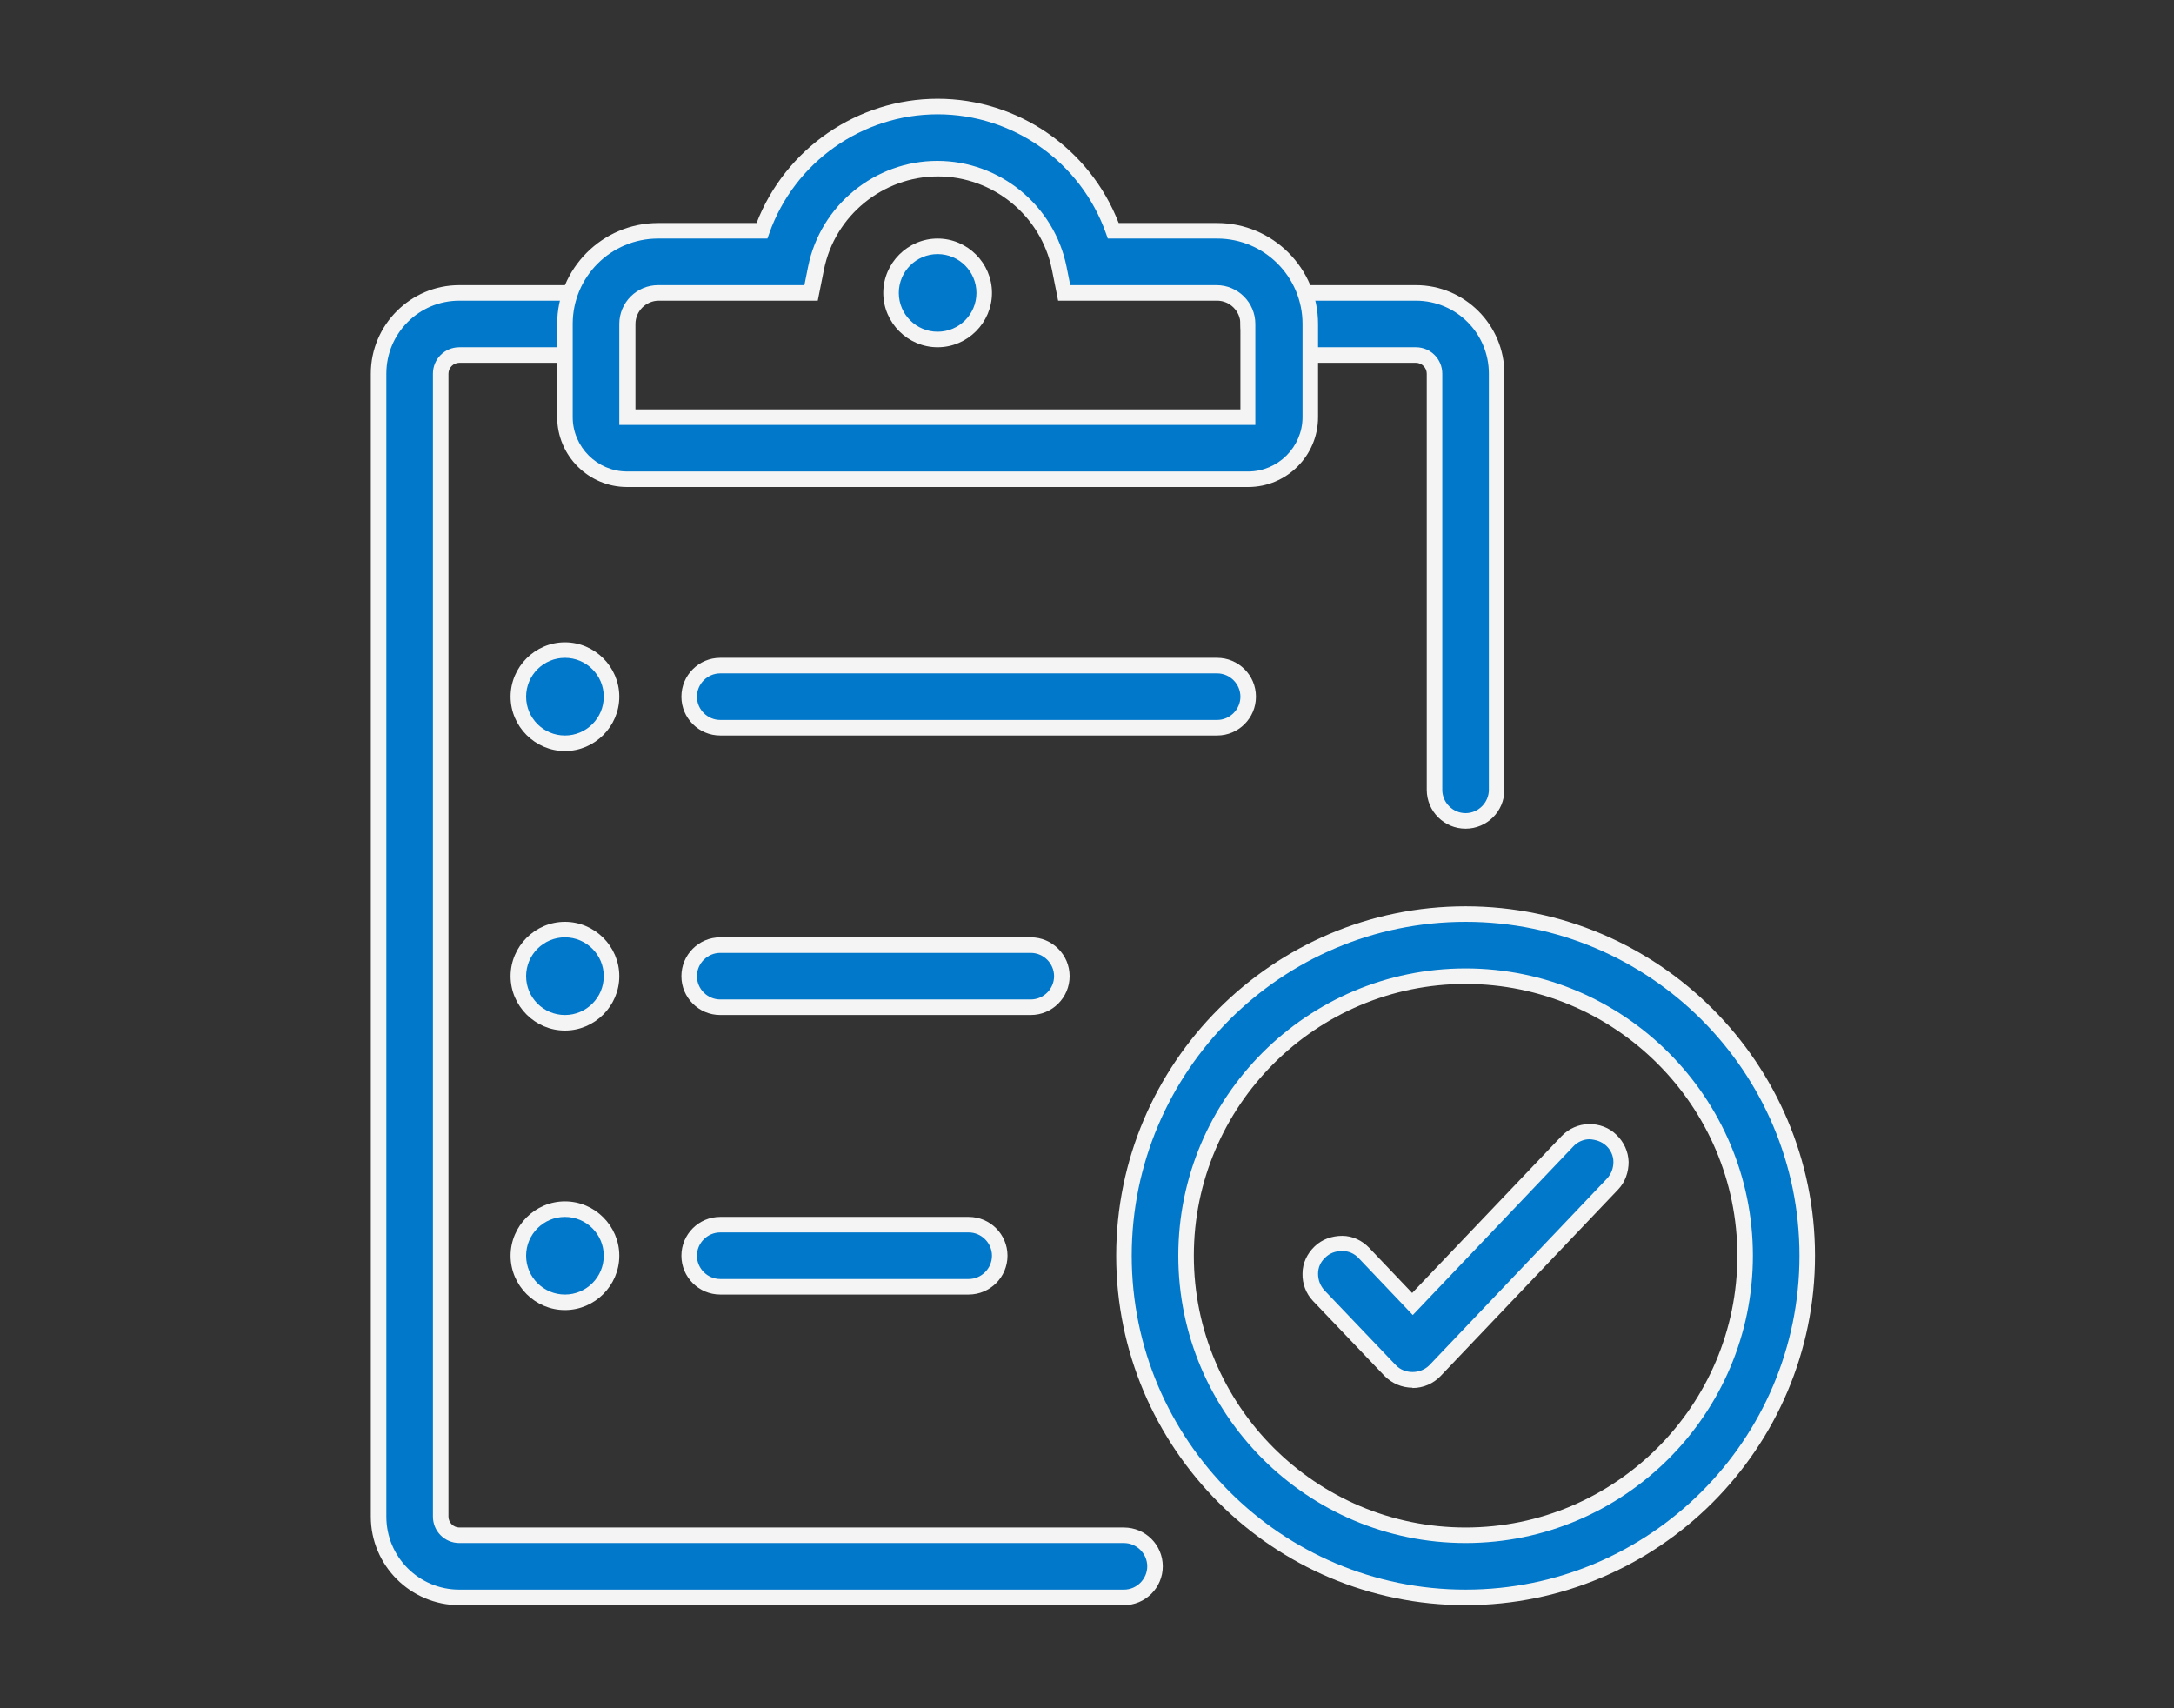 <svg xmlns="http://www.w3.org/2000/svg" id="Layer_1" width="70" height="55" viewBox="0 0 70 55"><rect x="0" y="0" width="70" height="55" fill="#333333" stroke="none"/><defs><style>.cls-1{fill:#f4f4f4;}.cls-2{fill:#0278ca;}</style></defs><g><g><path class="cls-2" d="M36.19,51.43H14.79c-1.43,0-2.6-1.17-2.6-2.6V12.03c0-1.43,1.17-2.6,2.6-2.6h4.4c.55,0,1,.45,1,1s-.45,1-1,1h-4.4c-.33,0-.6,.27-.6,.6V48.83c0,.33,.27,.6,.6,.6h21.4c.55,0,1,.45,1,1s-.45,1-1,1Z"></path><path class="cls-1" d="M36.19,51.68H14.79c-1.57,0-2.85-1.28-2.85-2.85V12.03c0-1.57,1.28-2.85,2.85-2.85h4.4c.69,0,1.25,.56,1.25,1.25s-.56,1.25-1.25,1.25h-4.4c-.19,0-.35,.16-.35,.35V48.83c0,.19,.16,.35,.35,.35h21.4c.69,0,1.25,.56,1.25,1.25s-.56,1.25-1.25,1.25ZM14.79,9.68c-1.3,0-2.35,1.05-2.35,2.35V48.83c0,1.3,1.05,2.35,2.35,2.35h21.4c.41,0,.75-.34,.75-.75s-.34-.75-.75-.75H14.79c-.47,0-.85-.38-.85-.85V12.03c0-.47,.38-.85,.85-.85h4.4c.41,0,.75-.34,.75-.75s-.34-.75-.75-.75h-4.4Z"></path></g><g><path class="cls-2" d="M47.19,26.43c-.55,0-1-.45-1-1V12.03c0-.33-.27-.6-.6-.6h-4.4c-.55,0-1-.45-1-1s.45-1,1-1h4.4c1.43,0,2.6,1.17,2.6,2.6v13.4c0,.55-.45,1-1,1Z"></path><path class="cls-1" d="M47.19,26.68c-.69,0-1.25-.56-1.25-1.25V12.03c0-.19-.16-.35-.35-.35h-4.4c-.69,0-1.25-.56-1.25-1.25s.56-1.25,1.25-1.25h4.4c1.57,0,2.85,1.28,2.85,2.85v13.4c0,.69-.56,1.25-1.25,1.25Zm-6-17c-.41,0-.75,.34-.75,.75s.34,.75,.75,.75h4.4c.47,0,.85,.38,.85,.85v13.4c0,.41,.34,.75,.75,.75s.75-.34,.75-.75V12.03c0-1.3-1.05-2.35-2.35-2.35h-4.4Z"></path></g><g><path class="cls-2" d="M40.19,15.43H20.19c-1.1,0-2-.9-2-2v-3c0-1.65,1.35-3,3-3h3.34c.84-2.36,3.1-4,5.66-4s4.82,1.64,5.66,4h3.34c1.65,0,3,1.35,3,3v3c0,1.1-.9,2-2,2Zm-19-6c-.55,0-1,.45-1,1v3h20v-3c0-.55-.45-1-1-1h-4.92l-.16-.8c-.38-1.85-2.02-3.2-3.92-3.2s-3.54,1.35-3.92,3.2l-.16,.8h-4.92Z"></path><path class="cls-1" d="M40.19,15.68H20.19c-1.24,0-2.25-1.01-2.25-2.25v-3c0-1.79,1.46-3.25,3.25-3.25h3.17c.93-2.4,3.25-4,5.83-4s4.9,1.6,5.83,4h3.17c1.79,0,3.25,1.46,3.25,3.25v3c0,1.24-1.01,2.25-2.25,2.25ZM21.19,7.68c-1.52,0-2.75,1.23-2.75,2.75v3c0,.96,.79,1.75,1.75,1.75h20c.96,0,1.75-.79,1.75-1.75v-3c0-1.52-1.23-2.75-2.75-2.75h-3.52l-.06-.17c-.81-2.29-2.99-3.83-5.42-3.83s-4.61,1.54-5.42,3.83l-.06,.17h-3.52Zm19.25,6H19.94v-3.25c0-.69,.56-1.25,1.25-1.25h4.71l.12-.6c.4-1.97,2.15-3.4,4.16-3.4s3.76,1.43,4.16,3.4l.12,.6h4.71c.69,0,1.25,.56,1.25,1.25v3.25Zm-20-.5h19.5v-2.75c0-.41-.34-.75-.75-.75h-5.12l-.2-1c-.35-1.74-1.9-3-3.67-3s-3.32,1.26-3.67,3l-.2,1h-5.12c-.41,0-.75,.34-.75,.75v2.75Z"></path></g><g><path class="cls-2" d="M33.19,32.43h-10c-.55,0-1-.45-1-1s.45-1,1-1h10c.55,0,1,.45,1,1s-.45,1-1,1Z"></path><path class="cls-1" d="M33.19,32.68h-10c-.69,0-1.25-.56-1.25-1.25s.56-1.25,1.25-1.25h10c.69,0,1.25,.56,1.25,1.25s-.56,1.25-1.25,1.25Zm-10-2c-.41,0-.75,.34-.75,.75s.34,.75,.75,.75h10c.41,0,.75-.34,.75-.75s-.34-.75-.75-.75h-10Z"></path></g><g><circle class="cls-2" cx="18.19" cy="31.43" r="1.5"></circle><path class="cls-1" d="M18.19,33.18c-.96,0-1.75-.79-1.75-1.75s.79-1.75,1.75-1.75,1.75,.79,1.75,1.75-.79,1.75-1.75,1.75Zm0-3c-.69,0-1.25,.56-1.25,1.25s.56,1.25,1.25,1.25,1.25-.56,1.25-1.25-.56-1.25-1.25-1.25Z"></path></g><g><path class="cls-2" d="M31.19,41.43h-8c-.55,0-1-.45-1-1s.45-1,1-1h8c.55,0,1,.45,1,1s-.45,1-1,1Z"></path><path class="cls-1" d="M31.19,41.68h-8c-.69,0-1.25-.56-1.25-1.25s.56-1.25,1.25-1.25h8c.69,0,1.25,.56,1.25,1.25s-.56,1.25-1.25,1.25Zm-8-2c-.41,0-.75,.34-.75,.75s.34,.75,.75,.75h8c.41,0,.75-.34,.75-.75s-.34-.75-.75-.75h-8Z"></path></g><g><circle class="cls-2" cx="18.19" cy="40.43" r="1.5"></circle><path class="cls-1" d="M18.19,42.18c-.96,0-1.75-.79-1.75-1.75s.79-1.75,1.75-1.75,1.75,.79,1.75,1.75-.79,1.75-1.75,1.75Zm0-3c-.69,0-1.25,.56-1.25,1.25s.56,1.25,1.25,1.25,1.25-.56,1.25-1.25-.56-1.25-1.25-1.25Z"></path></g><g><path class="cls-2" d="M39.19,23.43H23.19c-.55,0-1-.45-1-1s.45-1,1-1h16c.55,0,1,.45,1,1s-.45,1-1,1Z"></path><path class="cls-1" d="M39.19,23.68H23.19c-.69,0-1.25-.56-1.25-1.25s.56-1.25,1.25-1.25h16c.69,0,1.25,.56,1.25,1.25s-.56,1.25-1.25,1.25Zm-16-2c-.41,0-.75,.34-.75,.75s.34,.75,.75,.75h16c.41,0,.75-.34,.75-.75s-.34-.75-.75-.75H23.19Z"></path></g><g><circle class="cls-2" cx="18.19" cy="22.43" r="1.5"></circle><path class="cls-1" d="M18.19,24.18c-.96,0-1.75-.79-1.75-1.75s.79-1.75,1.75-1.75,1.75,.79,1.75,1.75-.79,1.75-1.75,1.75Zm0-3c-.69,0-1.25,.56-1.25,1.25s.56,1.25,1.25,1.25,1.25-.56,1.25-1.25-.56-1.25-1.25-1.25Z"></path></g><g><g><path class="cls-2" d="M47.19,51.43c-6.07,0-11-4.93-11-11s4.93-11,11-11,11,4.93,11,11-4.93,11-11,11Zm0-20c-4.96,0-9,4.04-9,9s4.04,9,9,9,9-4.04,9-9-4.04-9-9-9Z"></path><path class="cls-1" d="M47.19,51.68c-6.2,0-11.25-5.05-11.25-11.25s5.05-11.25,11.25-11.25,11.25,5.05,11.25,11.25-5.05,11.25-11.25,11.25Zm0-22c-5.93,0-10.75,4.82-10.75,10.75s4.82,10.75,10.75,10.75,10.75-4.82,10.75-10.75-4.82-10.75-10.75-10.75Zm0,20c-5.1,0-9.25-4.15-9.25-9.25s4.15-9.25,9.25-9.25,9.25,4.15,9.25,9.25-4.15,9.25-9.25,9.25Zm0-18c-4.82,0-8.75,3.93-8.75,8.75s3.93,8.75,8.75,8.75,8.75-3.93,8.75-8.75-3.93-8.75-8.75-8.75Z"></path></g><g><path class="cls-2" d="M45.48,44.43c-.27,0-.54-.11-.72-.31l-2.29-2.4c-.38-.4-.37-1.03,.03-1.41s1.03-.37,1.41,.03l1.56,1.64,4.99-5.24c.38-.4,1.01-.42,1.41-.03,.4,.38,.42,1.01,.03,1.41l-5.71,6c-.19,.2-.45,.31-.72,.31Z"></path><path class="cls-1" d="M45.48,44.68c-.34,0-.67-.14-.91-.39l-2.29-2.4c-.23-.24-.35-.56-.34-.89,0-.33,.15-.64,.39-.87,.24-.23,.56-.34,.89-.34,.33,0,.64,.15,.87,.39l1.38,1.45,4.81-5.05c.23-.24,.54-.38,.88-.39,.33,0,.65,.11,.89,.35,.24,.23,.38,.54,.39,.87,0,.33-.11,.65-.34,.89l-5.71,6c-.24,.25-.56,.39-.91,.39Zm-2.29-4.4c-.19,0-.38,.07-.52,.21-.15,.14-.23,.32-.23,.52s.07,.39,.21,.54l2.29,2.4c.28,.3,.8,.3,1.09,0l5.71-6c.14-.15,.21-.34,.21-.54s-.09-.39-.23-.52c-.15-.14-.35-.2-.54-.21-.2,0-.39,.09-.52,.23l-5.17,5.43-1.74-1.83c-.14-.15-.32-.23-.52-.23h-.02Z"></path></g></g></g><g><circle class="cls-2" cx="30.19" cy="9.43" r="1.5"></circle><path class="cls-1" d="M30.19,11.18c-.96,0-1.75-.79-1.75-1.75s.79-1.75,1.75-1.75,1.75,.79,1.75,1.75-.79,1.75-1.75,1.75Zm0-3c-.69,0-1.25,.56-1.25,1.25s.56,1.25,1.25,1.25,1.25-.56,1.25-1.25-.56-1.25-1.25-1.25Z"></path></g></svg>